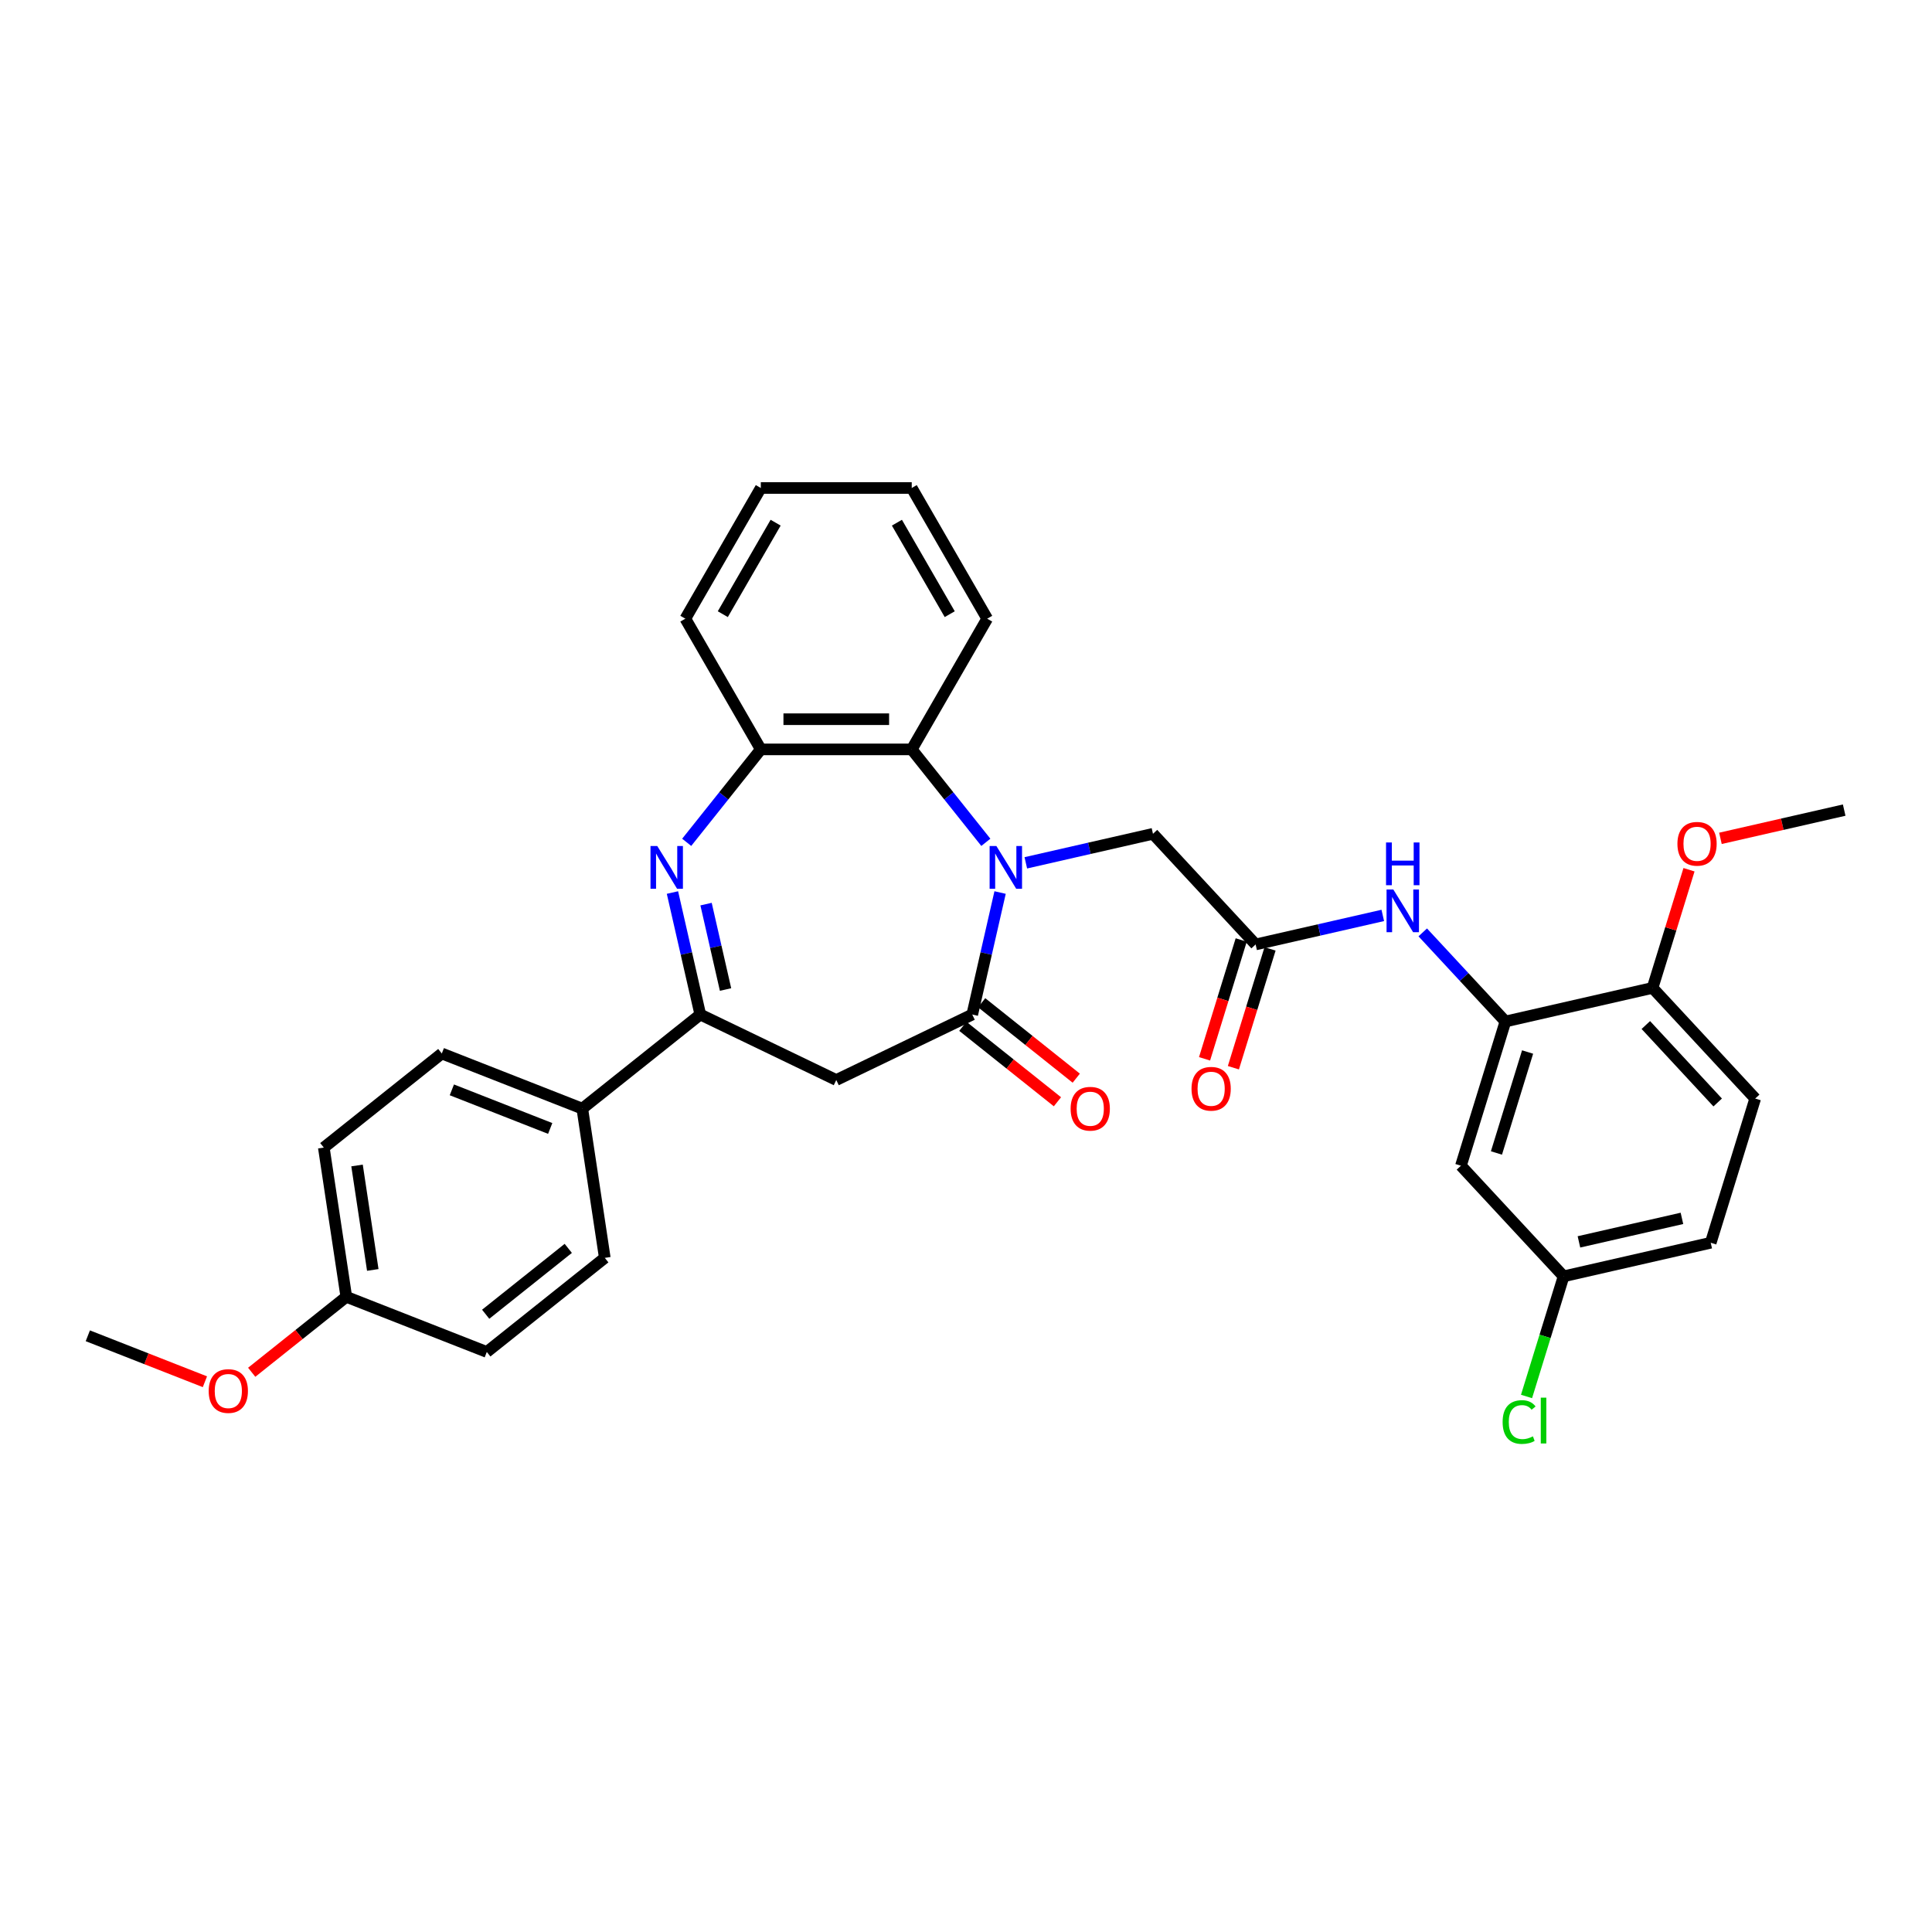 <?xml version='1.0' encoding='iso-8859-1'?>
<svg version='1.1' baseProfile='full'
              xmlns='http://www.w3.org/2000/svg'
                      xmlns:rdkit='http://www.rdkit.org/xml'
                      xmlns:xlink='http://www.w3.org/1999/xlink'
                  xml:space='preserve'
width='1000px' height='1000px' viewBox='0 0 1000 1000'>
<!-- END OF HEADER -->
<rect style='opacity:1.0;fill:#FFFFFF;stroke:none' width='1000' height='1000' x='0' y='0'> </rect>
<path class='bond-0' d='M 517.647,461.973 L 510.44,493.546' style='fill:none;fill-rule:evenodd;stroke:#0000FF;stroke-width:6px;stroke-linecap:butt;stroke-linejoin:miter;stroke-opacity:1' />
<path class='bond-0' d='M 510.44,493.546 L 503.234,525.118' style='fill:none;fill-rule:evenodd;stroke:#000000;stroke-width:6px;stroke-linecap:butt;stroke-linejoin:miter;stroke-opacity:1' />
<path class='bond-4' d='M 510.274,435.989 L 491.093,411.937' style='fill:none;fill-rule:evenodd;stroke:#0000FF;stroke-width:6px;stroke-linecap:butt;stroke-linejoin:miter;stroke-opacity:1' />
<path class='bond-4' d='M 491.093,411.937 L 471.912,387.884' style='fill:none;fill-rule:evenodd;stroke:#000000;stroke-width:6px;stroke-linecap:butt;stroke-linejoin:miter;stroke-opacity:1' />
<path class='bond-9' d='M 530.96,446.598 L 563.868,439.087' style='fill:none;fill-rule:evenodd;stroke:#0000FF;stroke-width:6px;stroke-linecap:butt;stroke-linejoin:miter;stroke-opacity:1' />
<path class='bond-9' d='M 563.868,439.087 L 596.776,431.576' style='fill:none;fill-rule:evenodd;stroke:#000000;stroke-width:6px;stroke-linecap:butt;stroke-linejoin:miter;stroke-opacity:1' />
<path class='bond-3' d='M 503.234,525.118 L 432.853,559.012' style='fill:none;fill-rule:evenodd;stroke:#000000;stroke-width:6px;stroke-linecap:butt;stroke-linejoin:miter;stroke-opacity:1' />
<path class='bond-12' d='M 498.364,531.225 L 522.847,550.75' style='fill:none;fill-rule:evenodd;stroke:#000000;stroke-width:6px;stroke-linecap:butt;stroke-linejoin:miter;stroke-opacity:1' />
<path class='bond-12' d='M 522.847,550.75 L 547.33,570.275' style='fill:none;fill-rule:evenodd;stroke:#FF0000;stroke-width:6px;stroke-linecap:butt;stroke-linejoin:miter;stroke-opacity:1' />
<path class='bond-12' d='M 508.105,519.01 L 532.588,538.535' style='fill:none;fill-rule:evenodd;stroke:#000000;stroke-width:6px;stroke-linecap:butt;stroke-linejoin:miter;stroke-opacity:1' />
<path class='bond-12' d='M 532.588,538.535 L 557.071,558.06' style='fill:none;fill-rule:evenodd;stroke:#FF0000;stroke-width:6px;stroke-linecap:butt;stroke-linejoin:miter;stroke-opacity:1' />
<path class='bond-1' d='M 355.431,435.989 L 374.613,411.937' style='fill:none;fill-rule:evenodd;stroke:#0000FF;stroke-width:6px;stroke-linecap:butt;stroke-linejoin:miter;stroke-opacity:1' />
<path class='bond-1' d='M 374.613,411.937 L 393.794,387.884' style='fill:none;fill-rule:evenodd;stroke:#000000;stroke-width:6px;stroke-linecap:butt;stroke-linejoin:miter;stroke-opacity:1' />
<path class='bond-32' d='M 348.059,461.973 L 355.265,493.546' style='fill:none;fill-rule:evenodd;stroke:#0000FF;stroke-width:6px;stroke-linecap:butt;stroke-linejoin:miter;stroke-opacity:1' />
<path class='bond-32' d='M 355.265,493.546 L 362.471,525.118' style='fill:none;fill-rule:evenodd;stroke:#000000;stroke-width:6px;stroke-linecap:butt;stroke-linejoin:miter;stroke-opacity:1' />
<path class='bond-32' d='M 365.453,467.968 L 370.497,490.069' style='fill:none;fill-rule:evenodd;stroke:#0000FF;stroke-width:6px;stroke-linecap:butt;stroke-linejoin:miter;stroke-opacity:1' />
<path class='bond-32' d='M 370.497,490.069 L 375.541,512.17' style='fill:none;fill-rule:evenodd;stroke:#000000;stroke-width:6px;stroke-linecap:butt;stroke-linejoin:miter;stroke-opacity:1' />
<path class='bond-2' d='M 362.471,525.118 L 432.853,559.012' style='fill:none;fill-rule:evenodd;stroke:#000000;stroke-width:6px;stroke-linecap:butt;stroke-linejoin:miter;stroke-opacity:1' />
<path class='bond-11' d='M 362.471,525.118 L 301.396,573.823' style='fill:none;fill-rule:evenodd;stroke:#000000;stroke-width:6px;stroke-linecap:butt;stroke-linejoin:miter;stroke-opacity:1' />
<path class='bond-5' d='M 471.912,387.884 L 393.794,387.884' style='fill:none;fill-rule:evenodd;stroke:#000000;stroke-width:6px;stroke-linecap:butt;stroke-linejoin:miter;stroke-opacity:1' />
<path class='bond-5' d='M 460.194,372.261 L 405.512,372.261' style='fill:none;fill-rule:evenodd;stroke:#000000;stroke-width:6px;stroke-linecap:butt;stroke-linejoin:miter;stroke-opacity:1' />
<path class='bond-25' d='M 471.912,387.884 L 510.97,320.232' style='fill:none;fill-rule:evenodd;stroke:#000000;stroke-width:6px;stroke-linecap:butt;stroke-linejoin:miter;stroke-opacity:1' />
<path class='bond-27' d='M 393.794,387.884 L 354.735,320.232' style='fill:none;fill-rule:evenodd;stroke:#000000;stroke-width:6px;stroke-linecap:butt;stroke-linejoin:miter;stroke-opacity:1' />
<path class='bond-6' d='M 779.202,528.722 L 757.807,505.663' style='fill:none;fill-rule:evenodd;stroke:#000000;stroke-width:6px;stroke-linecap:butt;stroke-linejoin:miter;stroke-opacity:1' />
<path class='bond-6' d='M 757.807,505.663 L 736.411,482.604' style='fill:none;fill-rule:evenodd;stroke:#0000FF;stroke-width:6px;stroke-linecap:butt;stroke-linejoin:miter;stroke-opacity:1' />
<path class='bond-10' d='M 779.202,528.722 L 756.176,603.369' style='fill:none;fill-rule:evenodd;stroke:#000000;stroke-width:6px;stroke-linecap:butt;stroke-linejoin:miter;stroke-opacity:1' />
<path class='bond-10' d='M 790.677,544.524 L 774.56,596.777' style='fill:none;fill-rule:evenodd;stroke:#000000;stroke-width:6px;stroke-linecap:butt;stroke-linejoin:miter;stroke-opacity:1' />
<path class='bond-13' d='M 779.202,528.722 L 855.361,511.339' style='fill:none;fill-rule:evenodd;stroke:#000000;stroke-width:6px;stroke-linecap:butt;stroke-linejoin:miter;stroke-opacity:1' />
<path class='bond-7' d='M 649.909,488.84 L 596.776,431.576' style='fill:none;fill-rule:evenodd;stroke:#000000;stroke-width:6px;stroke-linecap:butt;stroke-linejoin:miter;stroke-opacity:1' />
<path class='bond-8' d='M 649.909,488.84 L 682.818,481.329' style='fill:none;fill-rule:evenodd;stroke:#000000;stroke-width:6px;stroke-linecap:butt;stroke-linejoin:miter;stroke-opacity:1' />
<path class='bond-8' d='M 682.818,481.329 L 715.726,473.818' style='fill:none;fill-rule:evenodd;stroke:#0000FF;stroke-width:6px;stroke-linecap:butt;stroke-linejoin:miter;stroke-opacity:1' />
<path class='bond-14' d='M 642.445,486.538 L 632.958,517.292' style='fill:none;fill-rule:evenodd;stroke:#000000;stroke-width:6px;stroke-linecap:butt;stroke-linejoin:miter;stroke-opacity:1' />
<path class='bond-14' d='M 632.958,517.292 L 623.472,548.045' style='fill:none;fill-rule:evenodd;stroke:#FF0000;stroke-width:6px;stroke-linecap:butt;stroke-linejoin:miter;stroke-opacity:1' />
<path class='bond-14' d='M 657.374,491.143 L 647.888,521.897' style='fill:none;fill-rule:evenodd;stroke:#000000;stroke-width:6px;stroke-linecap:butt;stroke-linejoin:miter;stroke-opacity:1' />
<path class='bond-14' d='M 647.888,521.897 L 638.402,552.651' style='fill:none;fill-rule:evenodd;stroke:#FF0000;stroke-width:6px;stroke-linecap:butt;stroke-linejoin:miter;stroke-opacity:1' />
<path class='bond-18' d='M 756.176,603.369 L 809.31,660.633' style='fill:none;fill-rule:evenodd;stroke:#000000;stroke-width:6px;stroke-linecap:butt;stroke-linejoin:miter;stroke-opacity:1' />
<path class='bond-15' d='M 301.396,573.823 L 228.679,545.284' style='fill:none;fill-rule:evenodd;stroke:#000000;stroke-width:6px;stroke-linecap:butt;stroke-linejoin:miter;stroke-opacity:1' />
<path class='bond-15' d='M 284.781,584.086 L 233.879,564.108' style='fill:none;fill-rule:evenodd;stroke:#000000;stroke-width:6px;stroke-linecap:butt;stroke-linejoin:miter;stroke-opacity:1' />
<path class='bond-16' d='M 301.396,573.823 L 313.039,651.068' style='fill:none;fill-rule:evenodd;stroke:#000000;stroke-width:6px;stroke-linecap:butt;stroke-linejoin:miter;stroke-opacity:1' />
<path class='bond-17' d='M 855.361,511.339 L 908.494,568.603' style='fill:none;fill-rule:evenodd;stroke:#000000;stroke-width:6px;stroke-linecap:butt;stroke-linejoin:miter;stroke-opacity:1' />
<path class='bond-17' d='M 851.878,530.555 L 889.071,570.64' style='fill:none;fill-rule:evenodd;stroke:#000000;stroke-width:6px;stroke-linecap:butt;stroke-linejoin:miter;stroke-opacity:1' />
<path class='bond-24' d='M 855.361,511.339 L 864.794,480.757' style='fill:none;fill-rule:evenodd;stroke:#000000;stroke-width:6px;stroke-linecap:butt;stroke-linejoin:miter;stroke-opacity:1' />
<path class='bond-24' d='M 864.794,480.757 L 874.227,450.175' style='fill:none;fill-rule:evenodd;stroke:#FF0000;stroke-width:6px;stroke-linecap:butt;stroke-linejoin:miter;stroke-opacity:1' />
<path class='bond-22' d='M 228.679,545.284 L 167.604,593.989' style='fill:none;fill-rule:evenodd;stroke:#000000;stroke-width:6px;stroke-linecap:butt;stroke-linejoin:miter;stroke-opacity:1' />
<path class='bond-21' d='M 313.039,651.068 L 251.965,699.774' style='fill:none;fill-rule:evenodd;stroke:#000000;stroke-width:6px;stroke-linecap:butt;stroke-linejoin:miter;stroke-opacity:1' />
<path class='bond-21' d='M 294.137,646.159 L 251.385,680.253' style='fill:none;fill-rule:evenodd;stroke:#000000;stroke-width:6px;stroke-linecap:butt;stroke-linejoin:miter;stroke-opacity:1' />
<path class='bond-20' d='M 908.494,568.603 L 885.469,643.25' style='fill:none;fill-rule:evenodd;stroke:#000000;stroke-width:6px;stroke-linecap:butt;stroke-linejoin:miter;stroke-opacity:1' />
<path class='bond-23' d='M 809.31,660.633 L 799.72,691.723' style='fill:none;fill-rule:evenodd;stroke:#000000;stroke-width:6px;stroke-linecap:butt;stroke-linejoin:miter;stroke-opacity:1' />
<path class='bond-23' d='M 799.72,691.723 L 790.13,722.812' style='fill:none;fill-rule:evenodd;stroke:#00CC00;stroke-width:6px;stroke-linecap:butt;stroke-linejoin:miter;stroke-opacity:1' />
<path class='bond-35' d='M 809.31,660.633 L 885.469,643.25' style='fill:none;fill-rule:evenodd;stroke:#000000;stroke-width:6px;stroke-linecap:butt;stroke-linejoin:miter;stroke-opacity:1' />
<path class='bond-35' d='M 817.257,642.794 L 870.568,630.626' style='fill:none;fill-rule:evenodd;stroke:#000000;stroke-width:6px;stroke-linecap:butt;stroke-linejoin:miter;stroke-opacity:1' />
<path class='bond-19' d='M 179.247,671.234 L 251.965,699.774' style='fill:none;fill-rule:evenodd;stroke:#000000;stroke-width:6px;stroke-linecap:butt;stroke-linejoin:miter;stroke-opacity:1' />
<path class='bond-26' d='M 179.247,671.234 L 154.764,690.759' style='fill:none;fill-rule:evenodd;stroke:#000000;stroke-width:6px;stroke-linecap:butt;stroke-linejoin:miter;stroke-opacity:1' />
<path class='bond-26' d='M 154.764,690.759 L 130.28,710.284' style='fill:none;fill-rule:evenodd;stroke:#FF0000;stroke-width:6px;stroke-linecap:butt;stroke-linejoin:miter;stroke-opacity:1' />
<path class='bond-34' d='M 179.247,671.234 L 167.604,593.989' style='fill:none;fill-rule:evenodd;stroke:#000000;stroke-width:6px;stroke-linecap:butt;stroke-linejoin:miter;stroke-opacity:1' />
<path class='bond-34' d='M 192.95,657.319 L 184.8,603.248' style='fill:none;fill-rule:evenodd;stroke:#000000;stroke-width:6px;stroke-linecap:butt;stroke-linejoin:miter;stroke-opacity:1' />
<path class='bond-28' d='M 890.495,433.928 L 922.52,426.619' style='fill:none;fill-rule:evenodd;stroke:#FF0000;stroke-width:6px;stroke-linecap:butt;stroke-linejoin:miter;stroke-opacity:1' />
<path class='bond-28' d='M 922.52,426.619 L 954.545,419.309' style='fill:none;fill-rule:evenodd;stroke:#000000;stroke-width:6px;stroke-linecap:butt;stroke-linejoin:miter;stroke-opacity:1' />
<path class='bond-30' d='M 510.97,320.232 L 471.912,252.581' style='fill:none;fill-rule:evenodd;stroke:#000000;stroke-width:6px;stroke-linecap:butt;stroke-linejoin:miter;stroke-opacity:1' />
<path class='bond-30' d='M 491.581,317.896 L 464.24,270.54' style='fill:none;fill-rule:evenodd;stroke:#000000;stroke-width:6px;stroke-linecap:butt;stroke-linejoin:miter;stroke-opacity:1' />
<path class='bond-29' d='M 106.064,715.188 L 75.759,703.294' style='fill:none;fill-rule:evenodd;stroke:#FF0000;stroke-width:6px;stroke-linecap:butt;stroke-linejoin:miter;stroke-opacity:1' />
<path class='bond-29' d='M 75.759,703.294 L 45.455,691.4' style='fill:none;fill-rule:evenodd;stroke:#000000;stroke-width:6px;stroke-linecap:butt;stroke-linejoin:miter;stroke-opacity:1' />
<path class='bond-33' d='M 354.735,320.232 L 393.794,252.581' style='fill:none;fill-rule:evenodd;stroke:#000000;stroke-width:6px;stroke-linecap:butt;stroke-linejoin:miter;stroke-opacity:1' />
<path class='bond-33' d='M 374.124,317.896 L 401.465,270.54' style='fill:none;fill-rule:evenodd;stroke:#000000;stroke-width:6px;stroke-linecap:butt;stroke-linejoin:miter;stroke-opacity:1' />
<path class='bond-31' d='M 471.912,252.581 L 393.794,252.581' style='fill:none;fill-rule:evenodd;stroke:#000000;stroke-width:6px;stroke-linecap:butt;stroke-linejoin:miter;stroke-opacity:1' />
<path  class='atom-0' d='M 515.727 437.897
L 522.976 449.615
Q 523.695 450.771, 524.851 452.865
Q 526.007 454.958, 526.07 455.083
L 526.07 437.897
L 529.007 437.897
L 529.007 460.02
L 525.976 460.02
L 518.195 447.209
Q 517.289 445.709, 516.321 443.991
Q 515.383 442.272, 515.102 441.741
L 515.102 460.02
L 512.227 460.02
L 512.227 437.897
L 515.727 437.897
' fill='#0000FF'/>
<path  class='atom-2' d='M 340.198 437.897
L 347.448 449.615
Q 348.166 450.771, 349.322 452.865
Q 350.479 454.958, 350.541 455.083
L 350.541 437.897
L 353.478 437.897
L 353.478 460.02
L 350.447 460.02
L 342.667 447.209
Q 341.761 445.709, 340.792 443.991
Q 339.855 442.272, 339.573 441.741
L 339.573 460.02
L 336.699 460.02
L 336.699 437.897
L 340.198 437.897
' fill='#0000FF'/>
<path  class='atom-9' d='M 721.178 460.396
L 728.428 472.114
Q 729.146 473.27, 730.302 475.363
Q 731.459 477.457, 731.521 477.582
L 731.521 460.396
L 734.458 460.396
L 734.458 482.519
L 731.427 482.519
L 723.647 469.708
Q 722.741 468.208, 721.772 466.489
Q 720.835 464.771, 720.553 464.239
L 720.553 482.519
L 717.679 482.519
L 717.679 460.396
L 721.178 460.396
' fill='#0000FF'/>
<path  class='atom-9' d='M 717.413 436.061
L 720.413 436.061
L 720.413 445.466
L 731.724 445.466
L 731.724 436.061
L 734.724 436.061
L 734.724 458.184
L 731.724 458.184
L 731.724 447.966
L 720.413 447.966
L 720.413 458.184
L 717.413 458.184
L 717.413 436.061
' fill='#0000FF'/>
<path  class='atom-13' d='M 554.154 573.886
Q 554.154 568.574, 556.778 565.605
Q 559.403 562.637, 564.309 562.637
Q 569.215 562.637, 571.84 565.605
Q 574.464 568.574, 574.464 573.886
Q 574.464 579.26, 571.808 582.323
Q 569.152 585.354, 564.309 585.354
Q 559.434 585.354, 556.778 582.323
Q 554.154 579.292, 554.154 573.886
M 564.309 582.854
Q 567.684 582.854, 569.496 580.604
Q 571.34 578.323, 571.34 573.886
Q 571.34 569.543, 569.496 567.355
Q 567.684 565.137, 564.309 565.137
Q 560.934 565.137, 559.091 567.324
Q 557.278 569.511, 557.278 573.886
Q 557.278 578.354, 559.091 580.604
Q 560.934 582.854, 564.309 582.854
' fill='#FF0000'/>
<path  class='atom-15' d='M 616.729 563.55
Q 616.729 558.238, 619.353 555.269
Q 621.978 552.301, 626.884 552.301
Q 631.79 552.301, 634.414 555.269
Q 637.039 558.238, 637.039 563.55
Q 637.039 568.924, 634.383 571.987
Q 631.727 575.017, 626.884 575.017
Q 622.009 575.017, 619.353 571.987
Q 616.729 568.956, 616.729 563.55
M 626.884 572.518
Q 630.259 572.518, 632.071 570.268
Q 633.914 567.987, 633.914 563.55
Q 633.914 559.206, 632.071 557.019
Q 630.259 554.801, 626.884 554.801
Q 623.509 554.801, 621.666 556.988
Q 619.853 559.175, 619.853 563.55
Q 619.853 568.018, 621.666 570.268
Q 623.509 572.518, 626.884 572.518
' fill='#FF0000'/>
<path  class='atom-24' d='M 777.754 736.046
Q 777.754 730.546, 780.316 727.671
Q 782.91 724.765, 787.815 724.765
Q 792.377 724.765, 794.815 727.984
L 792.752 729.671
Q 790.971 727.328, 787.815 727.328
Q 784.472 727.328, 782.691 729.577
Q 780.941 731.796, 780.941 736.046
Q 780.941 740.42, 782.753 742.67
Q 784.597 744.92, 788.159 744.92
Q 790.596 744.92, 793.44 743.451
L 794.315 745.795
Q 793.159 746.545, 791.409 746.982
Q 789.659 747.419, 787.722 747.419
Q 782.91 747.419, 780.316 744.482
Q 777.754 741.545, 777.754 736.046
' fill='#00CC00'/>
<path  class='atom-24' d='M 797.502 723.422
L 800.377 723.422
L 800.377 747.138
L 797.502 747.138
L 797.502 723.422
' fill='#00CC00'/>
<path  class='atom-25' d='M 868.231 436.754
Q 868.231 431.442, 870.856 428.474
Q 873.481 425.505, 878.386 425.505
Q 883.292 425.505, 885.917 428.474
Q 888.542 431.442, 888.542 436.754
Q 888.542 442.129, 885.886 445.191
Q 883.23 448.222, 878.386 448.222
Q 873.512 448.222, 870.856 445.191
Q 868.231 442.16, 868.231 436.754
M 878.386 445.722
Q 881.761 445.722, 883.573 443.473
Q 885.417 441.192, 885.417 436.754
Q 885.417 432.411, 883.573 430.224
Q 881.761 428.005, 878.386 428.005
Q 875.012 428.005, 873.168 430.193
Q 871.356 432.38, 871.356 436.754
Q 871.356 441.223, 873.168 443.473
Q 875.012 445.722, 878.386 445.722
' fill='#FF0000'/>
<path  class='atom-27' d='M 108.017 720.002
Q 108.017 714.69, 110.642 711.722
Q 113.266 708.753, 118.172 708.753
Q 123.078 708.753, 125.703 711.722
Q 128.327 714.69, 128.327 720.002
Q 128.327 725.377, 125.671 728.439
Q 123.015 731.47, 118.172 731.47
Q 113.298 731.47, 110.642 728.439
Q 108.017 725.408, 108.017 720.002
M 118.172 728.97
Q 121.547 728.97, 123.359 726.721
Q 125.203 724.439, 125.203 720.002
Q 125.203 715.659, 123.359 713.472
Q 121.547 711.253, 118.172 711.253
Q 114.797 711.253, 112.954 713.441
Q 111.142 715.628, 111.142 720.002
Q 111.142 724.471, 112.954 726.721
Q 114.797 728.97, 118.172 728.97
' fill='#FF0000'/>
</svg>
